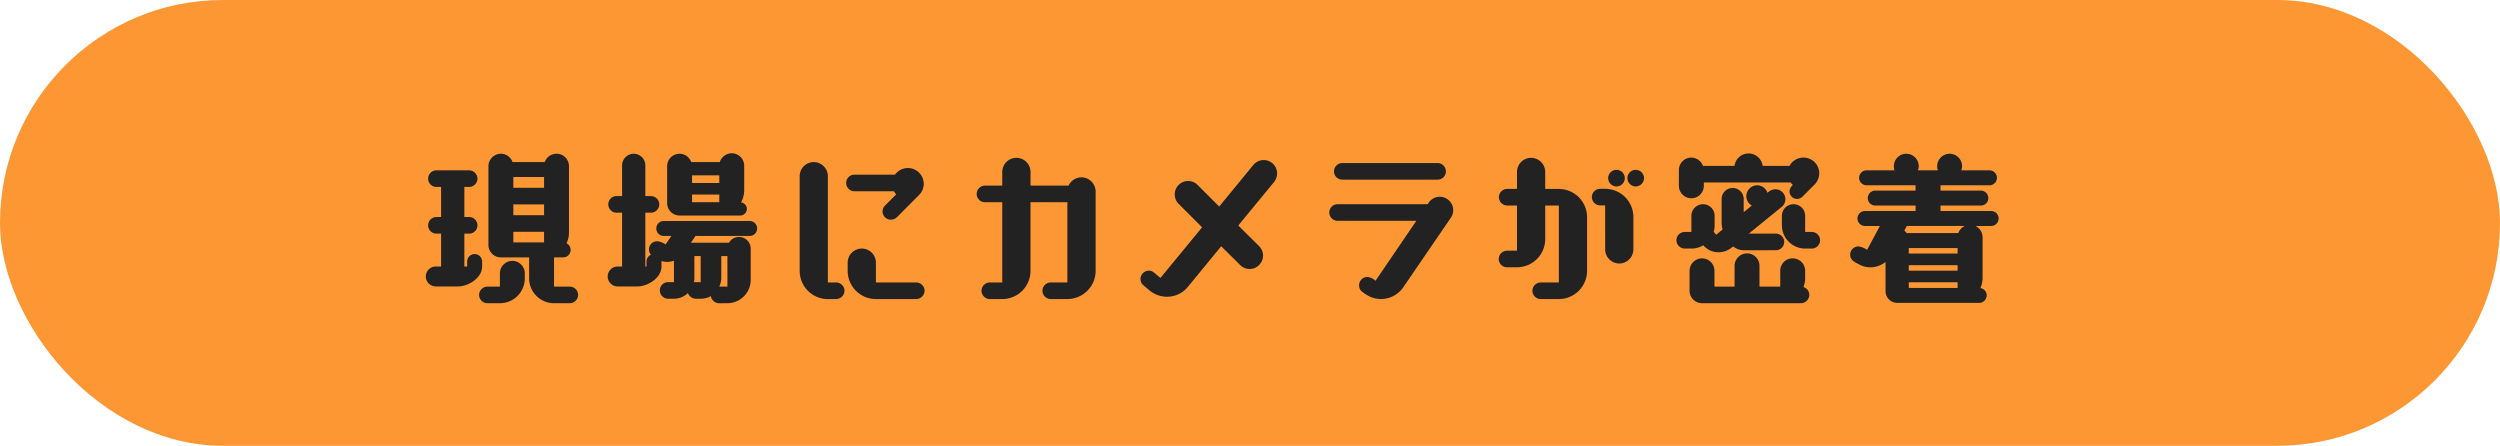 <svg xmlns="http://www.w3.org/2000/svg" width="286" height="51" viewBox="0 0 286 51">
  <g id="グループ_1238" data-name="グループ 1238" transform="translate(-36 -517)">
    <rect id="長方形_361" data-name="長方形 361" width="286" height="51" rx="25.5" transform="translate(36 517)" fill="#fd9734"/>
    <path id="パス_909" data-name="パス 909" d="M-73.872,1.33a.965.965,0,0,0,.95-.95.965.965,0,0,0-.95-.95h-1.805V-3.914h1.045a.851.851,0,0,0,.855-.855.868.868,0,0,0-.475-.76,2.685,2.685,0,0,0,.285-1.235v-7.581a1.423,1.423,0,0,0-1.425-1.425,1.442,1.442,0,0,0-1.349.95h-3.686a1.418,1.418,0,0,0-1.33-.95,1.435,1.435,0,0,0-1.425,1.425v9.006a1.423,1.423,0,0,0,1.425,1.425h3.23V-1.52a2.846,2.846,0,0,0,2.85,2.85ZM-86.659-.589c1.178,0,2.755-.969,2.755-2.28v-.57a.864.864,0,0,0-.855-.855.851.851,0,0,0-.855.855v.57h-.323V-6.631h.551a.953.953,0,0,0,.95-.95.965.965,0,0,0-.95-.95h-.551V-11.97h.551a.965.965,0,0,0,.95-.95.965.965,0,0,0-.95-.95h-3.743a.953.953,0,0,0-.95.95.941.941,0,0,0,.95.95h.532v3.439h-.532a.953.953,0,0,0-.95.95.941.941,0,0,0,.95.95h.532v3.762h-.608a1.143,1.143,0,0,0-1.14,1.14,1.143,1.143,0,0,0,1.14,1.14Zm4.788,1.919a2.846,2.846,0,0,0,2.85-2.85v-.57a1.435,1.435,0,0,0-1.425-1.425A1.435,1.435,0,0,0-81.871-2.09V-.57H-83.3a.965.965,0,0,0-.95.95.953.953,0,0,0,.95.95Zm5.054-10.07h-3.515V-9.975h3.515Zm0-3.135h-3.515V-13.11h3.515Zm0,6.251h-3.515V-6.84h3.515ZM-55.841,1.33a2.668,2.668,0,0,0,2.66-2.66V-4.921a1.334,1.334,0,0,0-1.33-1.33,1.357,1.357,0,0,0-1.159.665h-4.351l.532-.779H-53.3a.851.851,0,0,0,.855-.855.851.851,0,0,0-.855-.855h-9.823a.851.851,0,0,0-.855.855.851.851,0,0,0,.855.855h.874l-.665.969a2.018,2.018,0,0,0-.95-.361.925.925,0,0,0-.95.931.881.881,0,0,0,.228.608.855.855,0,0,0-.513.779v.57h-.133V-9.025h.646a.965.965,0,0,0,.95-.95.953.953,0,0,0-.95-.95h-.646V-14.44a1.334,1.334,0,0,0-1.33-1.33,1.346,1.346,0,0,0-1.33,1.33v3.515h-.627a.941.941,0,0,0-.95.95.953.953,0,0,0,.95.95h.627v6.156H-68.4a1.143,1.143,0,0,0-1.14,1.14A1.143,1.143,0,0,0-68.4-.589h2.261c1.178,0,2.755-.969,2.755-2.28V-3.5a1.945,1.945,0,0,0,.665.1,2.067,2.067,0,0,0,.76-.133v2.451h-.665a.941.941,0,0,0-.95.95.953.953,0,0,0,.95.95h.665a2.322,2.322,0,0,0,1.6-.646.987.987,0,0,0,.893.646h.57a2.394,2.394,0,0,0,1.159-.3.977.977,0,0,0,.95.817ZM-54.378-8.7a.762.762,0,0,0,.76-.76.758.758,0,0,0-.665-.741,2.918,2.918,0,0,0,.361-1.406V-14.4a1.435,1.435,0,0,0-1.425-1.425,1.455,1.455,0,0,0-1.368,1.007h-3.268a1.418,1.418,0,0,0-1.33-.95,1.423,1.423,0,0,0-1.425,1.425v4.218A1.423,1.423,0,0,0-61.313-8.7Zm-2.394-3.724h-3.116V-13.3h3.116Zm0,2.2h-3.116V-11.1h3.116Zm.931,9.652h-.931a2.344,2.344,0,0,0,.228-.969V-4.066h.7ZM-58.9-1.083h-.57c-.076,0-.133.019-.209.019a1.914,1.914,0,0,0,.057-.475V-4.066h.722ZM-43.4.855a.965.965,0,0,0,.95-.95.965.965,0,0,0-.95-.95h-.95V-13.2a1.626,1.626,0,0,0-1.615-1.615A1.614,1.614,0,0,0-47.576-13.2v10.83a3.227,3.227,0,0,0,3.23,3.23ZM-33.972-11a1.809,1.809,0,0,0,.589-1.33,1.816,1.816,0,0,0-1.805-1.805,1.826,1.826,0,0,0-1.482.76h-4.636a.941.941,0,0,0-.95.95.953.953,0,0,0,.95.95h4.522a1.523,1.523,0,0,0,.247.361L-37.81-9.842a.968.968,0,0,0-.285.665.953.953,0,0,0,.95.95,1.031,1.031,0,0,0,.684-.266ZM-34.238.855a.965.965,0,0,0,.95-.95.965.965,0,0,0-.95-.95h-4.617V-3.306A1.614,1.614,0,0,0-40.47-4.921a1.614,1.614,0,0,0-1.615,1.615v.931a3.227,3.227,0,0,0,3.23,3.23Zm17.29,0a3.239,3.239,0,0,0,3.23-3.23v-9.082a1.639,1.639,0,0,0-1.615-1.615,1.648,1.648,0,0,0-1.482.95h-4.351V-13.68A1.614,1.614,0,0,0-22.781-15.3,1.614,1.614,0,0,0-24.4-13.68v1.558h-1.976a.953.953,0,0,0-.95.95.941.941,0,0,0,.95.95H-24.4v9.177h-1.425a.965.965,0,0,0-.95.95.965.965,0,0,0,.95.95H-24.4a3.227,3.227,0,0,0,3.23-3.23v-7.847h4.218v9.177h-1.9a.953.953,0,0,0-.95.95.953.953,0,0,0,.95.95ZM2.812-3.04A1.557,1.557,0,0,0,3.9-2.584,1.545,1.545,0,0,0,5.434-4.123a1.557,1.557,0,0,0-.456-1.083L2.6-7.562l4.1-4.978a1.669,1.669,0,0,0,.342-.969A1.533,1.533,0,0,0,5.51-15.048a1.547,1.547,0,0,0-1.178.551L.418-9.728l-2.47-2.47a1.557,1.557,0,0,0-1.083-.456,1.545,1.545,0,0,0-1.539,1.539,1.557,1.557,0,0,0,.456,1.083l2.679,2.679L-6.308-1.558l-.722-.608a.884.884,0,0,0-.589-.228.969.969,0,0,0-.969.95A.936.936,0,0,0-8.227-.7l.722.608A3.143,3.143,0,0,0-5.548.589,3.056,3.056,0,0,0-3.173-.532L.646-5.187ZM26.923-8.455a1.563,1.563,0,0,0,.266-.855,1.545,1.545,0,0,0-1.539-1.539,1.551,1.551,0,0,0-1.273.684l-.114.171h-10.3a.941.941,0,0,0-.95.95.953.953,0,0,0,.95.95h9.006L18.3-1.235a1.633,1.633,0,0,0-.931-.437.953.953,0,0,0-.95.95c0,.57.38.779.817,1.064a3.106,3.106,0,0,0,1.691.513A3.114,3.114,0,0,0,21.489-.513ZM25.4-12.806a.941.941,0,0,0,.95-.95.953.953,0,0,0-.95-.95H14.5a.953.953,0,0,0-.95.95.941.941,0,0,0,.95.95ZM39.273.855a3.239,3.239,0,0,0,3.23-3.23V-8.512a3.239,3.239,0,0,0-3.23-3.23H37.715V-13.68A1.626,1.626,0,0,0,36.1-15.3a1.614,1.614,0,0,0-1.615,1.615v1.938H33.364a.953.953,0,0,0-.95.95.965.965,0,0,0,.95.95h1.121v5.168h-1.14a.965.965,0,0,0-.95.95.953.953,0,0,0,.95.95h1.14A3.239,3.239,0,0,0,37.715-6V-9.842h1.558v8.8H37.2a.953.953,0,0,0-.95.95.953.953,0,0,0,.95.95Zm5.3-5.681a1.626,1.626,0,0,0,1.615,1.615A1.626,1.626,0,0,0,47.8-4.826v-3.7a3.227,3.227,0,0,0-3.23-3.23H44a.953.953,0,0,0-.95.95.965.965,0,0,0,.95.95h.57Zm2.242-8.151a.941.941,0,0,0-.95-.95.953.953,0,0,0-.95.95.965.965,0,0,0,.95.95A.953.953,0,0,0,46.816-12.977Zm2.2,0a.953.953,0,0,0-.95-.95.953.953,0,0,0-.95.95.965.965,0,0,0,.95.95A.965.965,0,0,0,49.02-12.977ZM64.106-4.731a.953.953,0,0,0,.95-.95.965.965,0,0,0-.95-.95h-3.1L64.771-9.69a1.108,1.108,0,0,0,.418-.874,1.143,1.143,0,0,0-1.14-1.14,1.227,1.227,0,0,0-.722.247l-.19.152a1.25,1.25,0,0,0-1.178-.855,1.245,1.245,0,0,0-1.235,1.235,1.216,1.216,0,0,0,.627,1.083l-.931.76V-10.6a1.265,1.265,0,0,0-1.254-1.254A1.269,1.269,0,0,0,57.893-10.6v2.679a3.134,3.134,0,0,0,.114.817l-.741.608a2.714,2.714,0,0,0-.285-.342,2.33,2.33,0,0,0,.114-.741V-8.664a1.322,1.322,0,0,0-1.33-1.33,1.334,1.334,0,0,0-1.33,1.33v1.843h-.76a.953.953,0,0,0-.95.95.965.965,0,0,0,.95.95h.76A2.6,2.6,0,0,0,55.8-5.3a2.23,2.23,0,0,0,1.729.8,2.425,2.425,0,0,0,1.539-.551l.152-.114a1.927,1.927,0,0,0,1.2.437ZM66.975,1.33a.965.965,0,0,0,.95-.95.941.941,0,0,0-.665-.893,2.962,2.962,0,0,0,.19-1.007v-.855A1.423,1.423,0,0,0,66.025-3.8,1.411,1.411,0,0,0,64.6-2.375V-.57H62.225V-2.945A1.423,1.423,0,0,0,60.8-4.37a1.435,1.435,0,0,0-1.425,1.425V-.57h-2.3V-2.375A1.423,1.423,0,0,0,55.651-3.8a1.435,1.435,0,0,0-1.425,1.425v2.28A1.435,1.435,0,0,0,55.651,1.33Zm1.558-13.585a1.832,1.832,0,0,0,.532-1.273,1.8,1.8,0,0,0-1.805-1.8,1.809,1.809,0,0,0-1.6.95H62.586a1.62,1.62,0,0,0-1.6-1.425,1.624,1.624,0,0,0-1.615,1.425h-3.61a1.418,1.418,0,0,0-1.33-.95,1.423,1.423,0,0,0-1.425,1.425v1.8a1.423,1.423,0,0,0,1.425,1.425A1.423,1.423,0,0,0,55.86-12.1v-.38H65.8a1.214,1.214,0,0,0,.247.285l-.133.133a.915.915,0,0,0-.247.608.864.864,0,0,0,.855.855.879.879,0,0,0,.608-.247ZM68.21-4.921a.965.965,0,0,0,.95-.95.953.953,0,0,0-.95-.95h-.76V-8.664a1.322,1.322,0,0,0-1.33-1.33,1.322,1.322,0,0,0-1.33,1.33v1.083a2.668,2.668,0,0,0,2.66,2.66ZM87.362,1.292a.864.864,0,0,0,.855-.855A.842.842,0,0,0,87.5-.4a2.945,2.945,0,0,0,.247-1.159V-6.213a1.442,1.442,0,0,0-.817-1.292H88.73a.864.864,0,0,0,.855-.855.851.851,0,0,0-.855-.855H82.935v-.627h4.617a.851.851,0,0,0,.855-.855.864.864,0,0,0-.855-.855H82.935v-.608h5.6a.851.851,0,0,0,.855-.855.851.851,0,0,0-.855-.855H85.31a1.323,1.323,0,0,0,.095-.475A1.435,1.435,0,0,0,83.98-15.77a1.435,1.435,0,0,0-1.425,1.425,1.312,1.312,0,0,0,.076.475h-2.28a1.323,1.323,0,0,0,.095-.475,1.435,1.435,0,0,0-1.425-1.425A1.423,1.423,0,0,0,77.6-14.345a1.312,1.312,0,0,0,.076.475H74.48a.851.851,0,0,0-.855.855.851.851,0,0,0,.855.855h5.6v.608H75.468a.864.864,0,0,0-.855.855.851.851,0,0,0,.855.855h4.617v.627H74.29a.851.851,0,0,0-.855.855.864.864,0,0,0,.855.855H76L74.537-4.769a2.222,2.222,0,0,0-.988-.4.949.949,0,0,0-.95.931c0,.665.532.874,1.045,1.14a2.639,2.639,0,0,0,1.273.323,2.857,2.857,0,0,0,1.729-.608V-.038a1.346,1.346,0,0,0,1.33,1.33Zm-1.653-8.8a1.489,1.489,0,0,0-.741.817H79.059a1.279,1.279,0,0,0-.266-.285l.285-.532ZM84.892-.418H79.306v-.646h5.586Zm0-1.976H79.306v-.627h5.586Zm0-1.957H79.306v-.627h5.586Z" transform="translate(175.059 550.357)" fill="#222"/>
  </g>
</svg>

